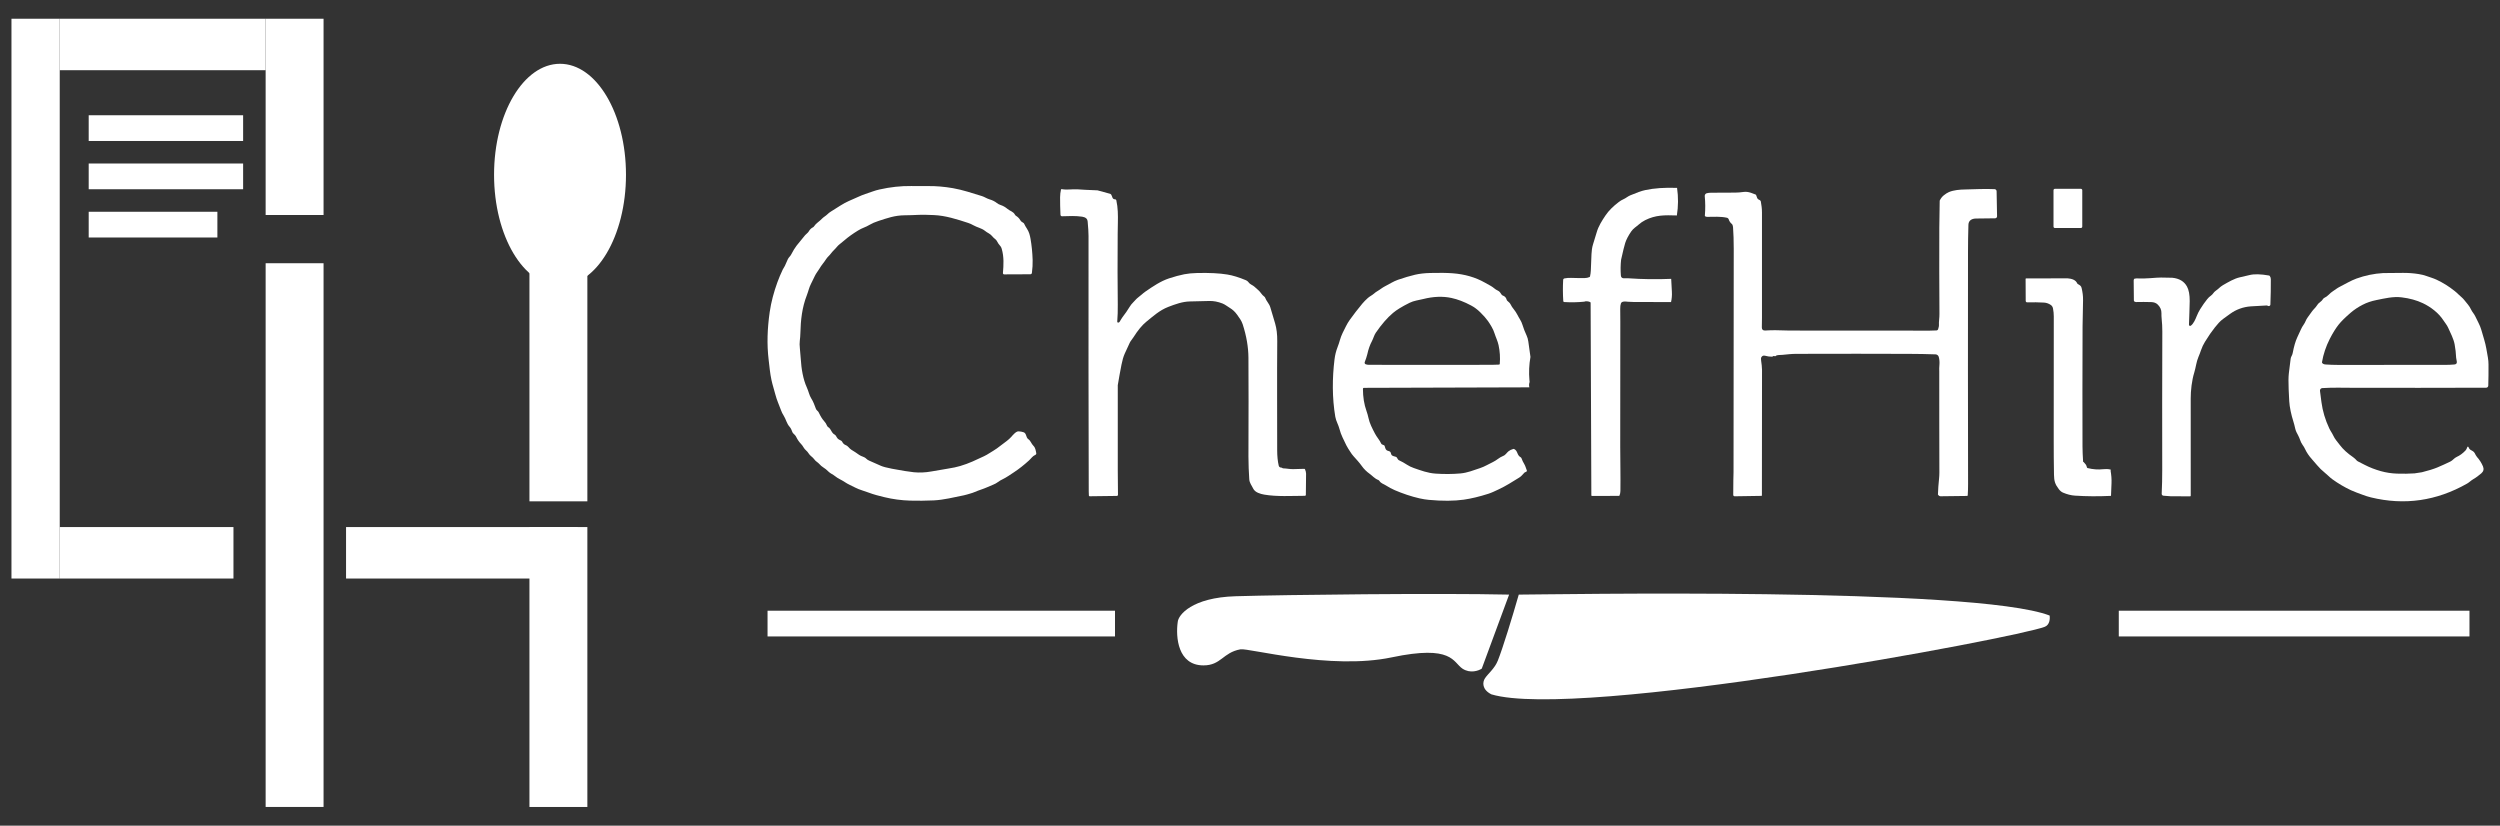 <svg width="109" height="36" viewBox="0 0 109 36" fill="none" xmlns="http://www.w3.org/2000/svg">
<rect x="0" y="0" width="109" height="36" fill="#333333" stroke="none"/>
<g id="Group 14">
<rect id="Rectangle 1" x="0.5" y="0.817" width="2.104" height="24.407" fill="white"/>
<rect id="Rectangle 2" x="11.582" y="0.817" width="2.525" height="8.557" fill="white"/>
<rect id="Rectangle 10" x="23.084" y="22.98" width="2.525" height="12.204" fill="white"/>
<rect id="Rectangle 11" x="23.084" y="11.197" width="2.525" height="10.661" fill="white"/>
<rect id="Rectangle 4" x="11.582" y="0.817" width="2.244" height="8.977" transform="rotate(90 11.582 0.817)" fill="white"/>
<rect id="Rectangle 8" x="10.179" y="22.98" width="2.244" height="7.575" transform="rotate(90 10.179 22.98)" fill="white"/>
<rect id="Rectangle 9" x="25.188" y="22.98" width="2.244" height="10.1" transform="rotate(90 25.188 22.98)" fill="white"/>
<rect id="Rectangle 12" x="48.614" y="26.627" width="1.122" height="15.149" transform="rotate(90 48.614 26.627)" fill="white"/>
<rect id="Rectangle 13" x="107.669" y="26.627" width="1.122" height="15.29" transform="rotate(90 107.669 26.627)" fill="white"/>
<path id="Vector 3" d="M51.349 27.118C51.372 26.814 51.966 26.052 53.874 25.996C56.118 25.93 62.711 25.855 65.797 25.925L64.605 29.152C64.465 29.245 64.1 29.376 63.763 29.152C63.342 28.871 63.342 28.1 60.677 28.661C58.012 29.222 54.429 28.247 54.084 28.31C53.313 28.45 53.243 29.011 52.471 29.011C51.349 29.011 51.256 27.772 51.349 27.118Z" fill="white"/>
<rect id="Rectangle 5" x="10.6" y="5.025" width="1.122" height="6.733" transform="rotate(90 10.6 5.025)" fill="white"/>
<rect id="Rectangle 6" x="10.6" y="7.129" width="1.122" height="6.733" transform="rotate(90 10.6 7.129)" fill="white"/>
<rect id="Rectangle 7" x="9.478" y="9.233" width="1.122" height="5.611" transform="rotate(90 9.478 9.233)" fill="white"/>
<rect id="Rectangle 3" x="11.582" y="11.477" width="2.525" height="23.706" fill="white"/>
<ellipse id="Ellipse 11" cx="24.417" cy="7.62" rx="2.876" ry="4.839" fill="white"/>
<path id="Vector" d="M45.023 11.333C45.029 11.508 45.016 11.705 44.992 11.893C44.986 11.937 44.961 11.958 44.918 11.958L43.782 11.963C43.775 11.963 43.767 11.962 43.76 11.959C43.754 11.956 43.747 11.951 43.742 11.946C43.737 11.941 43.733 11.934 43.731 11.927C43.729 11.92 43.728 11.913 43.728 11.905C43.757 11.546 43.778 11.203 43.675 10.848C43.657 10.783 43.623 10.727 43.576 10.68C43.495 10.599 43.481 10.49 43.386 10.421C43.281 10.345 43.236 10.244 43.117 10.178C43.053 10.144 42.993 10.104 42.937 10.059C42.791 9.945 42.602 9.915 42.44 9.822C42.367 9.78 42.292 9.746 42.216 9.721C41.734 9.563 41.226 9.398 40.711 9.377C40.415 9.364 40.201 9.361 40.07 9.367C39.848 9.378 39.637 9.385 39.436 9.387C39.011 9.39 38.679 9.511 38.3 9.634C38.15 9.683 38.022 9.738 37.916 9.801C37.831 9.851 37.745 9.893 37.659 9.926C37.579 9.957 37.496 9.999 37.41 10.051C37.183 10.19 36.987 10.33 36.823 10.472C36.749 10.536 36.676 10.596 36.602 10.653C36.56 10.686 36.522 10.723 36.49 10.763C36.406 10.868 36.307 10.945 36.227 11.055C36.165 11.142 36.08 11.202 36.023 11.292C35.93 11.44 35.813 11.562 35.729 11.711C35.666 11.821 35.583 11.91 35.529 12.027C35.473 12.148 35.417 12.264 35.359 12.375C35.274 12.539 35.245 12.702 35.18 12.868C34.97 13.403 34.91 13.948 34.896 14.536C34.893 14.643 34.885 14.751 34.871 14.86C34.859 14.953 34.86 15.065 34.875 15.197C34.892 15.351 34.905 15.504 34.914 15.657C34.938 16.063 35.011 16.533 35.18 16.898C35.254 17.057 35.283 17.235 35.371 17.372C35.463 17.514 35.516 17.671 35.575 17.827C35.602 17.898 35.666 17.915 35.697 17.983C35.776 18.152 35.855 18.279 35.934 18.364C35.987 18.421 36.03 18.489 36.062 18.567C36.071 18.589 36.086 18.606 36.105 18.619C36.253 18.711 36.235 18.869 36.4 18.955C36.415 18.963 36.428 18.975 36.438 18.99C36.456 19.02 36.475 19.051 36.494 19.083C36.536 19.157 36.612 19.177 36.681 19.218C36.697 19.228 36.709 19.242 36.718 19.259C36.754 19.33 36.801 19.379 36.874 19.408C36.989 19.453 37.02 19.55 37.122 19.611C37.238 19.68 37.351 19.754 37.461 19.834C37.559 19.906 37.684 19.91 37.767 19.997C37.803 20.034 37.848 20.064 37.904 20.087C38.072 20.158 38.239 20.232 38.405 20.308C38.496 20.349 38.657 20.392 38.886 20.436C39.305 20.516 39.625 20.567 39.845 20.59C40.081 20.614 40.35 20.603 40.611 20.555C40.849 20.51 41.086 20.47 41.32 20.434C41.541 20.4 41.723 20.361 41.865 20.318C42.051 20.263 42.227 20.198 42.394 20.125C42.556 20.054 42.724 19.977 42.897 19.894C42.985 19.852 43.068 19.805 43.145 19.754C43.252 19.683 43.361 19.629 43.466 19.55C43.612 19.44 43.756 19.331 43.897 19.225C43.967 19.172 44.03 19.114 44.087 19.052C44.155 18.975 44.295 18.804 44.406 18.807C44.483 18.809 44.556 18.822 44.626 18.845C44.762 18.89 44.725 19.072 44.831 19.145C44.946 19.225 44.958 19.339 45.058 19.438C45.145 19.523 45.158 19.645 45.181 19.757C45.184 19.772 45.182 19.788 45.175 19.801C45.168 19.815 45.157 19.826 45.142 19.832C45.018 19.886 44.962 19.986 44.867 20.073C44.647 20.274 44.432 20.443 44.223 20.581C44.141 20.635 44.061 20.689 43.982 20.741C43.883 20.806 43.795 20.856 43.719 20.893C43.643 20.928 43.572 20.971 43.506 21.02C43.448 21.063 43.385 21.099 43.314 21.127C43.224 21.164 43.137 21.201 43.052 21.239C42.87 21.321 42.684 21.37 42.501 21.45C42.435 21.479 42.367 21.502 42.299 21.52C42.208 21.544 42.121 21.577 42.028 21.595C41.604 21.679 41.148 21.797 40.711 21.817C40.367 21.833 40.024 21.836 39.683 21.827C39.302 21.816 38.926 21.766 38.556 21.676C38.332 21.622 38.091 21.561 37.874 21.478C37.684 21.404 37.478 21.357 37.299 21.264C37.14 21.18 36.97 21.114 36.827 21.015C36.688 20.919 36.542 20.871 36.411 20.762C36.318 20.684 36.204 20.646 36.116 20.557C36.047 20.486 35.973 20.427 35.894 20.378C35.832 20.34 35.775 20.291 35.725 20.233C35.658 20.155 35.564 20.118 35.504 20.029C35.432 19.924 35.315 19.873 35.255 19.767C35.195 19.661 35.093 19.614 35.038 19.511C35.008 19.456 34.972 19.407 34.932 19.364C34.844 19.273 34.773 19.171 34.718 19.057C34.685 18.99 34.645 18.949 34.59 18.9C34.569 18.881 34.555 18.859 34.546 18.834C34.517 18.756 34.485 18.673 34.429 18.611C34.293 18.46 34.27 18.278 34.167 18.119C34.121 18.048 34.083 17.971 34.053 17.888C33.97 17.657 33.866 17.441 33.806 17.201C33.753 16.986 33.685 16.8 33.635 16.563C33.574 16.28 33.549 15.991 33.514 15.697C33.431 15.006 33.456 14.329 33.559 13.605C33.621 13.17 33.743 12.723 33.896 12.303C33.961 12.125 34.039 11.94 34.131 11.746C34.157 11.69 34.199 11.646 34.222 11.589C34.262 11.489 34.306 11.39 34.354 11.292C34.39 11.22 34.456 11.174 34.493 11.1C34.579 10.934 34.659 10.803 34.733 10.708C34.849 10.56 34.972 10.409 35.102 10.255C35.154 10.194 35.227 10.154 35.265 10.085C35.309 10.006 35.371 9.947 35.451 9.907C35.466 9.9 35.478 9.889 35.486 9.875C35.584 9.727 35.721 9.66 35.836 9.537C35.907 9.462 36.001 9.417 36.076 9.342C36.119 9.299 36.168 9.26 36.224 9.226C36.513 9.049 36.78 8.859 37.011 8.763C37.141 8.709 37.269 8.653 37.393 8.594C37.617 8.487 37.835 8.424 38.059 8.344C38.148 8.312 38.243 8.285 38.343 8.262C38.816 8.155 39.278 8.105 39.728 8.111C39.972 8.115 40.216 8.116 40.46 8.113C40.807 8.108 41.169 8.139 41.547 8.204C41.981 8.28 42.393 8.422 42.814 8.55C42.923 8.584 43.022 8.655 43.138 8.69C43.267 8.727 43.375 8.782 43.464 8.852C43.511 8.89 43.568 8.92 43.633 8.941C43.735 8.974 43.831 9.029 43.923 9.106C44.04 9.206 44.175 9.217 44.254 9.363C44.264 9.382 44.279 9.398 44.297 9.409C44.379 9.46 44.441 9.523 44.484 9.599C44.516 9.655 44.564 9.688 44.62 9.718C44.635 9.727 44.647 9.74 44.653 9.756C44.719 9.907 44.831 10.026 44.877 10.184C44.901 10.264 44.919 10.34 44.931 10.411C44.981 10.697 45.012 11.004 45.023 11.333Z" fill="white"/>
<path id="Vector_2" d="M73.12 8.192C73.178 8.597 73.175 8.997 73.111 9.394C72.569 9.377 72.189 9.371 71.732 9.598C71.631 9.648 71.54 9.709 71.459 9.782C71.341 9.887 71.214 9.956 71.122 10.09C70.994 10.277 70.907 10.444 70.859 10.594C70.821 10.715 70.761 10.958 70.68 11.323C70.655 11.549 70.652 11.778 70.67 12.01C70.676 12.092 70.721 12.134 70.804 12.134C70.869 12.134 70.93 12.128 70.995 12.133C71.608 12.176 72.231 12.185 72.864 12.158C72.874 12.348 72.885 12.535 72.894 12.718C72.903 12.879 72.89 13.03 72.857 13.171C72.299 13.169 71.75 13.167 71.209 13.166C71.126 13.166 71.05 13.162 70.981 13.156C70.891 13.148 70.711 13.118 70.672 13.229C70.65 13.29 70.641 13.37 70.642 13.469C70.645 13.66 70.647 13.848 70.646 14.034C70.642 15.876 70.641 17.694 70.642 19.49C70.643 20.12 70.659 20.778 70.65 21.408C70.649 21.474 70.637 21.538 70.612 21.6C70.607 21.614 70.597 21.621 70.582 21.621H70.263L69.411 21.624C69.404 21.624 69.397 21.621 69.391 21.616C69.386 21.61 69.383 21.603 69.383 21.596L69.351 13.188C69.313 13.155 69.25 13.138 69.162 13.136C69.121 13.135 69.094 13.141 69.082 13.152C68.79 13.182 68.496 13.188 68.198 13.169C68.188 13.169 68.178 13.164 68.171 13.157C68.164 13.15 68.16 13.14 68.159 13.13C68.139 12.82 68.137 12.511 68.154 12.202C68.155 12.187 68.161 12.172 68.171 12.161C68.18 12.149 68.194 12.142 68.209 12.139C68.301 12.12 68.398 12.112 68.498 12.116C68.695 12.123 68.894 12.125 69.097 12.123C69.165 12.123 69.233 12.109 69.3 12.081C69.314 12.075 69.322 12.065 69.325 12.051C69.345 11.963 69.356 11.878 69.36 11.794C69.371 11.539 69.38 11.3 69.389 11.077C69.394 10.945 69.415 10.78 69.456 10.653C69.512 10.479 69.566 10.303 69.617 10.126C69.693 9.86 69.851 9.613 70.003 9.388C70.134 9.194 70.324 9.002 70.575 8.811C70.645 8.757 70.715 8.715 70.785 8.685C70.89 8.639 70.968 8.564 71.077 8.518C71.358 8.398 71.577 8.321 71.732 8.288C72.121 8.204 72.583 8.172 73.12 8.192Z" fill="white"/>
<path id="Vector_3" d="M90.725 8.232H89.595C89.561 8.232 89.533 8.259 89.533 8.293V9.88C89.533 9.914 89.561 9.942 89.595 9.942H90.725C90.759 9.942 90.787 9.914 90.787 9.88V8.293C90.787 8.259 90.759 8.232 90.725 8.232Z" fill="white"/>
<path id="Vector_4" d="M84.494 21.562C84.502 21.332 84.517 21.106 84.542 20.881C84.552 20.785 84.557 20.693 84.557 20.607C84.548 19.143 84.556 17.679 84.552 16.215C84.547 16.111 84.55 16.008 84.559 15.905C84.564 15.849 84.564 15.793 84.56 15.736C84.555 15.672 84.545 15.614 84.53 15.561C84.521 15.53 84.502 15.502 84.477 15.482C84.451 15.462 84.42 15.451 84.388 15.45C84.006 15.437 83.63 15.43 83.258 15.429C81.854 15.423 80.206 15.422 78.313 15.428C78.111 15.428 77.911 15.453 77.709 15.472C77.628 15.48 77.548 15.473 77.469 15.493C77.455 15.496 77.443 15.503 77.434 15.514C77.416 15.534 77.394 15.538 77.37 15.527C77.343 15.515 77.318 15.518 77.295 15.537C77.285 15.547 77.272 15.551 77.257 15.551C77.162 15.553 77.064 15.54 76.963 15.511C76.888 15.49 76.831 15.512 76.794 15.577C76.777 15.608 76.774 15.66 76.786 15.733C76.807 15.863 76.82 15.993 76.824 16.125L76.819 21.599C76.819 21.605 76.817 21.61 76.813 21.614C76.809 21.618 76.804 21.62 76.798 21.62L75.64 21.638C75.592 21.639 75.568 21.615 75.569 21.566L75.574 20.938C75.579 20.819 75.582 20.7 75.582 20.581C75.589 17.335 75.592 14.09 75.591 10.845C75.59 10.487 75.581 10.177 75.561 9.914C75.558 9.877 75.55 9.841 75.537 9.803C75.531 9.79 75.523 9.778 75.512 9.769C75.444 9.713 75.398 9.646 75.374 9.569C75.368 9.55 75.357 9.533 75.342 9.52C75.328 9.506 75.31 9.497 75.29 9.493C75.016 9.433 74.716 9.453 74.437 9.455C74.401 9.455 74.371 9.447 74.348 9.432C74.336 9.424 74.331 9.413 74.332 9.4C74.356 9.11 74.354 8.827 74.327 8.55C74.325 8.522 74.332 8.494 74.348 8.471C74.364 8.448 74.388 8.432 74.415 8.425C74.474 8.411 74.535 8.403 74.6 8.403C74.983 8.402 75.335 8.4 75.656 8.398C75.77 8.397 75.891 8.387 76.02 8.369C76.118 8.355 76.225 8.367 76.34 8.405L76.54 8.48C76.552 8.485 76.562 8.494 76.567 8.506C76.616 8.612 76.592 8.668 76.721 8.722C76.734 8.728 76.746 8.736 76.754 8.747C76.763 8.758 76.769 8.771 76.772 8.784C76.802 8.946 76.822 9.097 76.822 9.268C76.822 10.796 76.822 12.324 76.822 13.852L76.816 14.272C76.815 14.367 76.862 14.414 76.957 14.411C77.104 14.407 77.253 14.392 77.398 14.397C77.721 14.409 78.102 14.414 78.541 14.413C79.184 14.411 80.731 14.412 83.182 14.414C83.599 14.415 84.014 14.427 84.428 14.407C84.447 14.407 84.465 14.399 84.479 14.387C84.493 14.375 84.503 14.358 84.506 14.34C84.517 14.285 84.541 14.235 84.538 14.178C84.535 14.096 84.537 14.013 84.547 13.93C84.556 13.85 84.56 13.767 84.56 13.683C84.551 12.428 84.549 11.174 84.554 9.921L84.571 8.748C84.616 8.653 84.674 8.577 84.745 8.519C84.829 8.451 84.905 8.403 84.974 8.374C85.179 8.287 85.448 8.264 85.68 8.261C86.075 8.255 86.52 8.225 86.964 8.247C86.988 8.248 87.01 8.258 87.026 8.275C87.043 8.292 87.052 8.314 87.052 8.338L87.072 9.43C87.072 9.442 87.07 9.453 87.066 9.464C87.061 9.474 87.055 9.484 87.047 9.492C87.039 9.5 87.03 9.507 87.019 9.511C87.009 9.516 86.998 9.518 86.986 9.518C86.711 9.52 86.431 9.524 86.146 9.528C85.97 9.532 85.828 9.613 85.823 9.799C85.811 10.219 85.805 10.615 85.805 10.986C85.805 14.441 85.797 17.787 85.808 21.093C85.809 21.259 85.804 21.427 85.793 21.595C85.793 21.603 85.79 21.61 85.784 21.615C85.779 21.62 85.772 21.623 85.765 21.623C85.406 21.63 85.021 21.635 84.609 21.637C84.564 21.637 84.526 21.612 84.494 21.562Z" fill="white"/>
<path id="Vector_5" d="M48.735 16.795V20.509L48.744 21.571C48.745 21.584 48.739 21.597 48.73 21.607C48.721 21.616 48.708 21.622 48.694 21.622L47.51 21.637C47.501 21.637 47.492 21.634 47.486 21.628C47.479 21.622 47.475 21.613 47.475 21.604C47.471 21.534 47.469 21.473 47.469 21.421C47.459 18.172 47.456 14.463 47.46 10.293C47.46 10.138 47.447 9.928 47.422 9.661C47.415 9.594 47.392 9.545 47.352 9.514C47.307 9.479 47.25 9.457 47.18 9.447C46.895 9.406 46.603 9.419 46.306 9.429C46.289 9.43 46.272 9.424 46.258 9.412C46.245 9.4 46.238 9.383 46.237 9.365C46.224 9.099 46.219 8.846 46.22 8.604C46.221 8.49 46.234 8.377 46.258 8.268C46.26 8.261 46.264 8.254 46.27 8.25C46.276 8.246 46.284 8.245 46.291 8.246C46.525 8.289 46.716 8.242 46.988 8.255C47.111 8.261 47.304 8.275 47.304 8.275L47.852 8.299C48.069 8.359 48.191 8.392 48.409 8.452C48.423 8.457 48.435 8.466 48.444 8.478C48.499 8.552 48.486 8.691 48.614 8.69C48.627 8.69 48.64 8.694 48.651 8.703C48.662 8.711 48.669 8.723 48.672 8.736C48.744 9.052 48.746 9.388 48.739 9.705C48.735 9.871 48.733 10.036 48.731 10.199C48.722 11.374 48.724 12.403 48.735 13.284C48.739 13.543 48.73 13.775 48.712 14.024C48.712 14.03 48.713 14.035 48.715 14.04C48.717 14.046 48.719 14.05 48.723 14.054C48.727 14.058 48.732 14.062 48.737 14.063C48.742 14.066 48.748 14.066 48.754 14.066C48.778 14.065 48.798 14.054 48.814 14.032C48.859 13.967 48.89 13.893 48.939 13.831C49.056 13.681 49.16 13.53 49.253 13.377C49.296 13.306 49.345 13.245 49.398 13.193C49.477 13.117 49.54 13.028 49.628 12.964C49.736 12.886 49.825 12.793 49.937 12.715C50.27 12.485 50.604 12.258 50.973 12.136C51.207 12.059 51.427 11.999 51.633 11.958C51.791 11.927 51.978 11.908 52.197 11.903C52.731 11.891 53.169 11.913 53.512 11.969C53.745 12.007 54.017 12.09 54.328 12.22C54.369 12.237 54.412 12.273 54.437 12.308C54.508 12.408 54.617 12.427 54.697 12.503C54.747 12.551 54.798 12.597 54.85 12.639C54.963 12.731 55.008 12.853 55.127 12.936C55.141 12.946 55.152 12.96 55.158 12.976C55.215 13.132 55.336 13.236 55.384 13.393C55.456 13.631 55.527 13.867 55.595 14.101C55.66 14.324 55.691 14.581 55.688 14.873C55.675 16.456 55.686 18.04 55.685 19.622C55.685 19.887 55.708 20.116 55.754 20.308C55.759 20.33 55.773 20.35 55.792 20.365C55.812 20.379 55.836 20.387 55.861 20.387C55.879 20.387 55.894 20.393 55.908 20.404C55.92 20.415 55.934 20.42 55.951 20.42C56.095 20.424 56.239 20.458 56.383 20.454C56.541 20.45 56.702 20.446 56.865 20.441C56.881 20.441 56.892 20.448 56.899 20.462C56.929 20.533 56.945 20.598 56.945 20.656C56.944 20.973 56.941 21.28 56.935 21.578C56.935 21.588 56.931 21.599 56.923 21.606C56.916 21.613 56.906 21.617 56.895 21.617C56.304 21.62 55.667 21.66 55.12 21.565C54.959 21.537 54.719 21.471 54.641 21.305C54.575 21.167 54.479 21.061 54.468 20.897C54.449 20.579 54.431 20.252 54.432 19.909C54.439 18.127 54.439 16.692 54.432 15.604C54.429 15.132 54.345 14.643 54.181 14.138C54.13 13.982 54.033 13.854 53.939 13.723C53.849 13.597 53.745 13.499 53.626 13.428C53.517 13.364 53.415 13.277 53.303 13.233C53.102 13.154 52.907 13.117 52.719 13.123C52.471 13.13 52.191 13.136 51.881 13.143C51.556 13.149 51.242 13.264 50.937 13.381C50.558 13.528 50.283 13.781 49.974 14.032C49.794 14.179 49.608 14.404 49.418 14.706C49.391 14.749 49.363 14.788 49.334 14.823C49.303 14.862 49.277 14.902 49.257 14.944C49.18 15.102 49.106 15.263 49.035 15.426C48.98 15.552 48.934 15.708 48.898 15.894C48.838 16.197 48.784 16.497 48.735 16.795Z" fill="white"/>
<path id="Vector_6" d="M66.728 15.562C66.668 15.894 66.653 16.235 66.684 16.583C66.685 16.597 66.687 16.612 66.69 16.628C66.693 16.642 66.692 16.656 66.687 16.669C66.663 16.739 66.661 16.812 66.68 16.888L59.474 16.91C59.441 16.91 59.424 16.926 59.424 16.959C59.425 17.312 59.476 17.633 59.58 17.923C59.616 18.024 59.644 18.123 59.664 18.218C59.715 18.462 59.832 18.68 59.946 18.9C60.025 19.055 60.148 19.182 60.221 19.341C60.229 19.358 60.242 19.371 60.26 19.378L60.342 19.413C60.356 19.419 60.365 19.429 60.37 19.444C60.391 19.505 60.401 19.581 60.452 19.625C60.502 19.668 60.566 19.657 60.61 19.696C60.654 19.736 60.638 19.802 60.682 19.847C60.723 19.889 60.811 19.899 60.865 19.919C60.879 19.924 60.89 19.933 60.898 19.945L60.957 20.037C60.964 20.048 60.974 20.057 60.985 20.062C61.116 20.123 61.239 20.191 61.352 20.266C61.436 20.321 61.534 20.368 61.645 20.407C61.955 20.514 62.251 20.626 62.584 20.649C62.959 20.675 63.322 20.673 63.675 20.642C63.986 20.614 64.24 20.504 64.529 20.41C64.736 20.343 64.904 20.232 65.096 20.143C65.255 20.069 65.371 19.942 65.537 19.879C65.647 19.837 65.688 19.741 65.774 19.673C65.829 19.63 65.897 19.597 65.978 19.575C65.993 19.571 66.007 19.572 66.02 19.579C66.186 19.665 66.13 19.842 66.299 19.936C66.317 19.946 66.331 19.962 66.338 19.982C66.367 20.067 66.407 20.15 66.457 20.231C66.511 20.319 66.531 20.418 66.57 20.512C66.573 20.52 66.574 20.529 66.572 20.537C66.569 20.546 66.564 20.553 66.558 20.558C66.54 20.571 66.521 20.581 66.5 20.588C66.485 20.593 66.471 20.601 66.46 20.613C66.385 20.69 66.332 20.766 66.236 20.824C65.945 21.003 65.643 21.199 65.329 21.342C65.184 21.409 65.048 21.479 64.89 21.529C64.499 21.654 64.144 21.739 63.824 21.785C63.398 21.845 62.889 21.849 62.298 21.794C62.174 21.783 62.039 21.761 61.893 21.729C61.526 21.646 61.147 21.515 60.813 21.372C60.684 21.316 60.554 21.247 60.423 21.163C60.318 21.095 60.217 21.082 60.141 20.967C60.129 20.949 60.112 20.935 60.092 20.927C59.935 20.867 59.845 20.75 59.714 20.656C59.58 20.56 59.467 20.448 59.376 20.32C59.268 20.168 59.141 20.032 59.016 19.893C58.964 19.836 58.916 19.771 58.872 19.699C58.813 19.603 58.749 19.519 58.701 19.417C58.592 19.182 58.466 18.966 58.402 18.708C58.356 18.52 58.253 18.369 58.219 18.171C58.079 17.345 58.085 16.483 58.185 15.668C58.208 15.481 58.252 15.304 58.317 15.137C58.358 15.032 58.393 14.927 58.422 14.822C58.483 14.604 58.586 14.422 58.684 14.224C58.732 14.127 58.788 14.034 58.851 13.945C59.019 13.71 59.2 13.475 59.396 13.24C59.469 13.151 59.551 13.073 59.636 12.995C59.721 12.918 59.82 12.877 59.904 12.803C59.953 12.759 60.003 12.723 60.055 12.693C60.173 12.626 60.269 12.539 60.394 12.477C60.583 12.383 60.753 12.266 60.956 12.197C61.224 12.104 61.47 12.032 61.694 11.979C61.884 11.934 62.108 11.908 62.365 11.902C62.76 11.891 63.085 11.896 63.338 11.915C63.865 11.955 64.332 12.091 64.74 12.322C64.827 12.372 64.916 12.422 65.007 12.471C65.116 12.531 65.186 12.619 65.298 12.667C65.389 12.706 65.42 12.773 65.472 12.848C65.484 12.864 65.499 12.876 65.517 12.883C65.608 12.915 65.665 12.974 65.687 13.059C65.692 13.08 65.703 13.098 65.718 13.114C65.766 13.164 65.824 13.196 65.856 13.261C65.896 13.344 65.947 13.422 66.009 13.495C66.125 13.634 66.184 13.79 66.279 13.939C66.321 14.006 66.354 14.08 66.379 14.161C66.427 14.318 66.488 14.476 66.562 14.633C66.597 14.708 66.621 14.794 66.635 14.893C66.665 15.11 66.696 15.332 66.728 15.562ZM62.052 13.038C61.849 13.089 61.648 13.107 61.454 13.204C61.131 13.365 60.892 13.511 60.736 13.643C60.489 13.851 60.239 14.138 59.987 14.504C59.913 14.611 59.881 14.75 59.818 14.87C59.729 15.037 59.661 15.228 59.615 15.443C59.59 15.56 59.544 15.673 59.502 15.787C59.499 15.797 59.497 15.807 59.498 15.817C59.498 15.827 59.501 15.837 59.505 15.846C59.51 15.855 59.516 15.863 59.523 15.87C59.531 15.876 59.54 15.881 59.55 15.884C59.591 15.898 59.634 15.905 59.677 15.906C61.556 15.911 63.345 15.911 65.045 15.906C65.144 15.905 65.248 15.902 65.358 15.897C65.366 15.896 65.374 15.893 65.38 15.887C65.385 15.881 65.389 15.874 65.39 15.866C65.413 15.588 65.395 15.315 65.337 15.046C65.299 14.87 65.215 14.705 65.161 14.533C65.133 14.443 65.092 14.35 65.038 14.255C64.981 14.156 64.927 14.07 64.876 13.998C64.792 13.88 64.679 13.752 64.537 13.614C64.412 13.491 64.279 13.393 64.14 13.319C63.839 13.158 63.553 13.049 63.282 12.991C62.904 12.91 62.494 12.926 62.052 13.038Z" fill="white"/>
<path id="Vector_7" d="M104.767 11.898C104.997 11.896 105.226 11.913 105.453 11.949C105.576 11.968 105.69 11.997 105.797 12.035C105.943 12.089 106.091 12.128 106.232 12.194C106.508 12.323 106.77 12.486 107.017 12.683C107.082 12.734 107.142 12.788 107.199 12.845C107.281 12.927 107.372 12.989 107.441 13.08C107.545 13.214 107.664 13.331 107.734 13.487C107.785 13.602 107.871 13.68 107.922 13.791C108.011 13.989 108.126 14.169 108.185 14.38C108.223 14.516 108.265 14.66 108.312 14.812C108.389 15.062 108.425 15.325 108.472 15.585C108.49 15.686 108.499 15.791 108.499 15.9C108.501 16.215 108.498 16.52 108.489 16.814C108.488 16.838 108.478 16.861 108.461 16.878C108.444 16.894 108.421 16.904 108.397 16.904C106.442 16.91 104.516 16.912 102.618 16.908C102.16 16.907 101.713 16.891 101.25 16.921C101.236 16.922 101.222 16.926 101.209 16.932C101.196 16.939 101.184 16.948 101.175 16.959C101.166 16.971 101.159 16.984 101.155 16.998C101.151 17.012 101.15 17.026 101.151 17.041C101.173 17.211 101.195 17.375 101.215 17.534C101.267 17.924 101.38 18.305 101.556 18.678C101.609 18.791 101.681 18.883 101.732 18.995C101.802 19.149 101.918 19.27 102.02 19.407C102.157 19.589 102.352 19.767 102.606 19.941C102.637 19.962 102.666 19.986 102.691 20.012C102.729 20.049 102.755 20.09 102.804 20.116C102.902 20.166 103.001 20.217 103.101 20.268C103.32 20.381 103.555 20.472 103.805 20.542C104.035 20.606 104.27 20.642 104.512 20.65C104.786 20.659 105.041 20.655 105.276 20.639C105.321 20.635 105.368 20.628 105.416 20.617C105.477 20.603 105.532 20.605 105.595 20.59C105.879 20.519 106.1 20.45 106.26 20.384C106.451 20.303 106.641 20.218 106.831 20.126C106.944 20.072 106.998 19.973 107.112 19.922C107.25 19.86 107.377 19.767 107.494 19.643C107.535 19.599 107.555 19.546 107.576 19.49C107.578 19.485 107.581 19.482 107.585 19.479C107.589 19.476 107.594 19.474 107.599 19.474C107.604 19.474 107.609 19.475 107.613 19.478C107.617 19.48 107.621 19.484 107.623 19.489C107.643 19.535 107.665 19.579 107.708 19.608C107.778 19.654 107.856 19.677 107.897 19.756C107.928 19.813 107.952 19.873 107.996 19.923C108.111 20.052 108.198 20.191 108.259 20.337C108.306 20.454 108.282 20.554 108.186 20.637C108.078 20.73 107.949 20.828 107.827 20.897C107.733 20.952 107.66 21.03 107.566 21.084C106.234 21.841 104.837 22.042 103.375 21.687C103.255 21.658 103.127 21.618 102.993 21.566C102.828 21.503 102.66 21.448 102.5 21.373C102.216 21.24 101.944 21.079 101.686 20.892C101.565 20.804 101.472 20.697 101.347 20.598C101.234 20.508 101.126 20.403 101.025 20.282C100.951 20.194 100.876 20.107 100.799 20.021C100.67 19.877 100.571 19.73 100.502 19.581C100.471 19.514 100.434 19.452 100.39 19.393C100.298 19.271 100.275 19.117 100.198 18.981C100.145 18.886 100.095 18.793 100.071 18.684C100.048 18.575 100.02 18.468 99.987 18.364C99.899 18.086 99.826 17.755 99.811 17.493C99.801 17.318 99.792 17.142 99.785 16.967C99.772 16.671 99.775 16.439 99.794 16.273C99.818 16.069 99.844 15.86 99.872 15.646C99.877 15.607 99.888 15.572 99.905 15.54C99.917 15.518 99.928 15.494 99.939 15.47C99.948 15.447 99.956 15.422 99.961 15.396C100.015 15.106 100.083 14.875 100.163 14.704C100.214 14.597 100.264 14.489 100.312 14.38C100.35 14.293 100.393 14.218 100.441 14.152C100.515 14.053 100.538 13.936 100.615 13.838C100.675 13.761 100.733 13.681 100.788 13.598C100.86 13.49 100.962 13.415 101.028 13.304C101.057 13.257 101.094 13.216 101.142 13.184C101.202 13.142 101.254 13.088 101.296 13.023C101.305 13.009 101.318 12.998 101.332 12.992C101.412 12.952 101.479 12.905 101.533 12.849C101.595 12.785 101.656 12.734 101.718 12.695C101.819 12.631 101.905 12.557 102.013 12.504C102.257 12.383 102.486 12.238 102.743 12.145C103.117 12.01 103.503 11.93 103.901 11.906L104.767 11.898ZM107.088 15.599C107.08 15.401 107.057 15.206 107.022 15.014C106.975 14.765 106.842 14.518 106.74 14.29C106.686 14.168 106.6 14.073 106.529 13.962C106.323 13.644 105.976 13.38 105.638 13.22C105.367 13.091 105.058 13.006 104.708 12.964C104.34 12.919 103.972 13.01 103.607 13.084C103.389 13.127 103.19 13.195 103.013 13.287C102.82 13.385 102.648 13.5 102.495 13.63C102.256 13.835 102.08 14.008 101.967 14.15C101.84 14.31 101.71 14.518 101.578 14.776C101.411 15.105 101.298 15.442 101.239 15.789C101.237 15.801 101.24 15.812 101.246 15.822C101.273 15.863 101.323 15.886 101.395 15.891C101.575 15.904 101.751 15.91 101.922 15.91C103.483 15.908 105.042 15.907 106.599 15.909C106.734 15.909 106.87 15.903 107.008 15.892C107.192 15.877 107.092 15.698 107.088 15.599Z" fill="white"/>
<path id="Vector_8" d="M94.631 21.636L94.326 21.613C94.305 21.611 94.285 21.602 94.27 21.585C94.256 21.57 94.249 21.549 94.25 21.527C94.266 21.182 94.274 20.841 94.273 20.504C94.269 18.601 94.27 16.583 94.277 14.449C94.277 14.27 94.268 14.084 94.248 13.891C94.24 13.813 94.237 13.734 94.239 13.655C94.242 13.514 94.189 13.389 94.079 13.28C94 13.202 93.901 13.174 93.793 13.171C93.572 13.164 93.351 13.164 93.131 13.169C93.069 13.162 93.038 13.139 93.037 13.101C93.032 12.827 93.03 12.554 93.029 12.282C93.025 12.243 93.028 12.209 93.039 12.177C93.043 12.163 93.053 12.155 93.067 12.151C93.124 12.136 93.183 12.132 93.245 12.14C93.41 12.145 93.573 12.141 93.736 12.129C93.968 12.11 94.13 12.101 94.223 12.101C94.385 12.102 94.548 12.105 94.71 12.11C95.017 12.14 95.231 12.268 95.353 12.494C95.434 12.643 95.473 12.854 95.471 13.127C95.469 13.478 95.447 13.816 95.439 14.158C95.439 14.167 95.441 14.176 95.445 14.184C95.45 14.192 95.457 14.199 95.465 14.203C95.473 14.208 95.482 14.21 95.491 14.21C95.501 14.209 95.51 14.206 95.517 14.201C95.636 14.124 95.727 13.908 95.777 13.781C95.82 13.673 95.87 13.574 95.926 13.483C96.028 13.318 96.132 13.171 96.237 13.04C96.284 12.981 96.338 12.931 96.398 12.889C96.485 12.83 96.515 12.738 96.603 12.68C96.718 12.604 96.795 12.505 96.92 12.433C97.153 12.299 97.414 12.145 97.648 12.093C97.796 12.061 97.939 12.027 98.078 11.993C98.282 11.942 98.564 11.948 98.925 12.012C98.941 12.014 98.954 12.023 98.963 12.035C98.992 12.074 99.007 12.12 99.008 12.173C99.01 12.532 99.004 12.9 98.989 13.279C98.989 13.294 98.983 13.308 98.972 13.32C98.946 13.35 98.91 13.353 98.865 13.329C98.85 13.321 98.834 13.318 98.817 13.319C98.599 13.327 98.373 13.34 98.138 13.357C97.801 13.382 97.5 13.491 97.233 13.684C97.136 13.755 97.035 13.828 96.931 13.903C96.861 13.954 96.797 14.011 96.74 14.074C96.678 14.143 96.621 14.21 96.57 14.274C96.436 14.441 96.292 14.65 96.137 14.902C96.064 15.021 96.006 15.144 95.963 15.272C95.932 15.366 95.894 15.464 95.851 15.566C95.76 15.778 95.74 16.013 95.672 16.235C95.56 16.596 95.515 17.027 95.515 17.377C95.514 18.735 95.514 20.145 95.516 21.609C95.516 21.613 95.515 21.617 95.513 21.621C95.512 21.625 95.509 21.629 95.506 21.632C95.503 21.635 95.5 21.637 95.496 21.639C95.492 21.64 95.488 21.641 95.483 21.641L94.631 21.636Z" fill="white"/>
<path id="Vector_9" d="M90.155 12.136C90.325 12.151 90.496 12.198 90.566 12.353C90.572 12.367 90.582 12.378 90.596 12.386C90.67 12.427 90.736 12.459 90.757 12.551C90.8 12.738 90.825 12.901 90.821 13.094C90.815 13.473 90.808 13.853 90.8 14.233C90.793 16.299 90.792 18.041 90.797 19.459C90.798 19.647 90.807 19.875 90.824 20.144C90.824 20.154 90.826 20.154 90.829 20.145C90.83 20.141 90.832 20.138 90.834 20.134C90.835 20.133 90.836 20.133 90.838 20.134L90.939 20.253C90.943 20.257 90.947 20.264 90.952 20.274C90.957 20.284 90.963 20.296 90.969 20.31C90.979 20.333 90.986 20.356 90.991 20.379C90.995 20.395 91.004 20.404 91.02 20.408C91.254 20.466 91.48 20.483 91.7 20.457C91.81 20.444 91.912 20.448 92.008 20.47C92.019 20.472 92.027 20.478 92.032 20.488C92.034 20.494 92.035 20.499 92.035 20.505C92.035 20.511 92.034 20.512 92.03 20.507C92.029 20.505 92.028 20.504 92.027 20.504C92.022 20.503 92.019 20.505 92.02 20.51C92.055 20.71 92.069 20.893 92.062 21.06C92.048 21.357 92.041 21.543 92.04 21.62C91.49 21.646 90.963 21.643 90.46 21.609C90.299 21.598 90.129 21.555 89.951 21.48C89.882 21.451 89.821 21.401 89.766 21.329C89.6 21.114 89.558 20.97 89.554 20.7C89.545 20.184 89.541 19.683 89.542 19.197C89.543 17.396 89.544 15.596 89.545 13.796C89.545 13.68 89.533 13.564 89.511 13.449C89.498 13.382 89.465 13.331 89.413 13.295C89.323 13.234 89.226 13.2 89.12 13.193C88.891 13.179 88.646 13.176 88.385 13.183C88.376 13.183 88.368 13.182 88.361 13.179C88.353 13.176 88.346 13.171 88.34 13.166C88.334 13.16 88.329 13.153 88.326 13.145C88.323 13.138 88.321 13.13 88.321 13.121L88.316 12.153L88.337 12.138L90.155 12.136Z" fill="white"/>
<path id="Vector 4" d="M66.218 25.925C67.41 25.925 86.067 25.575 89.363 26.837C89.386 26.977 89.368 27.244 89.153 27.328C87.89 27.819 68.813 31.396 65.026 30.274C64.605 30.063 64.633 29.741 64.745 29.573C64.885 29.362 65.166 29.152 65.306 28.801C65.521 28.264 65.937 26.907 66.218 25.925Z" fill="white"/>
</g>
</svg>
